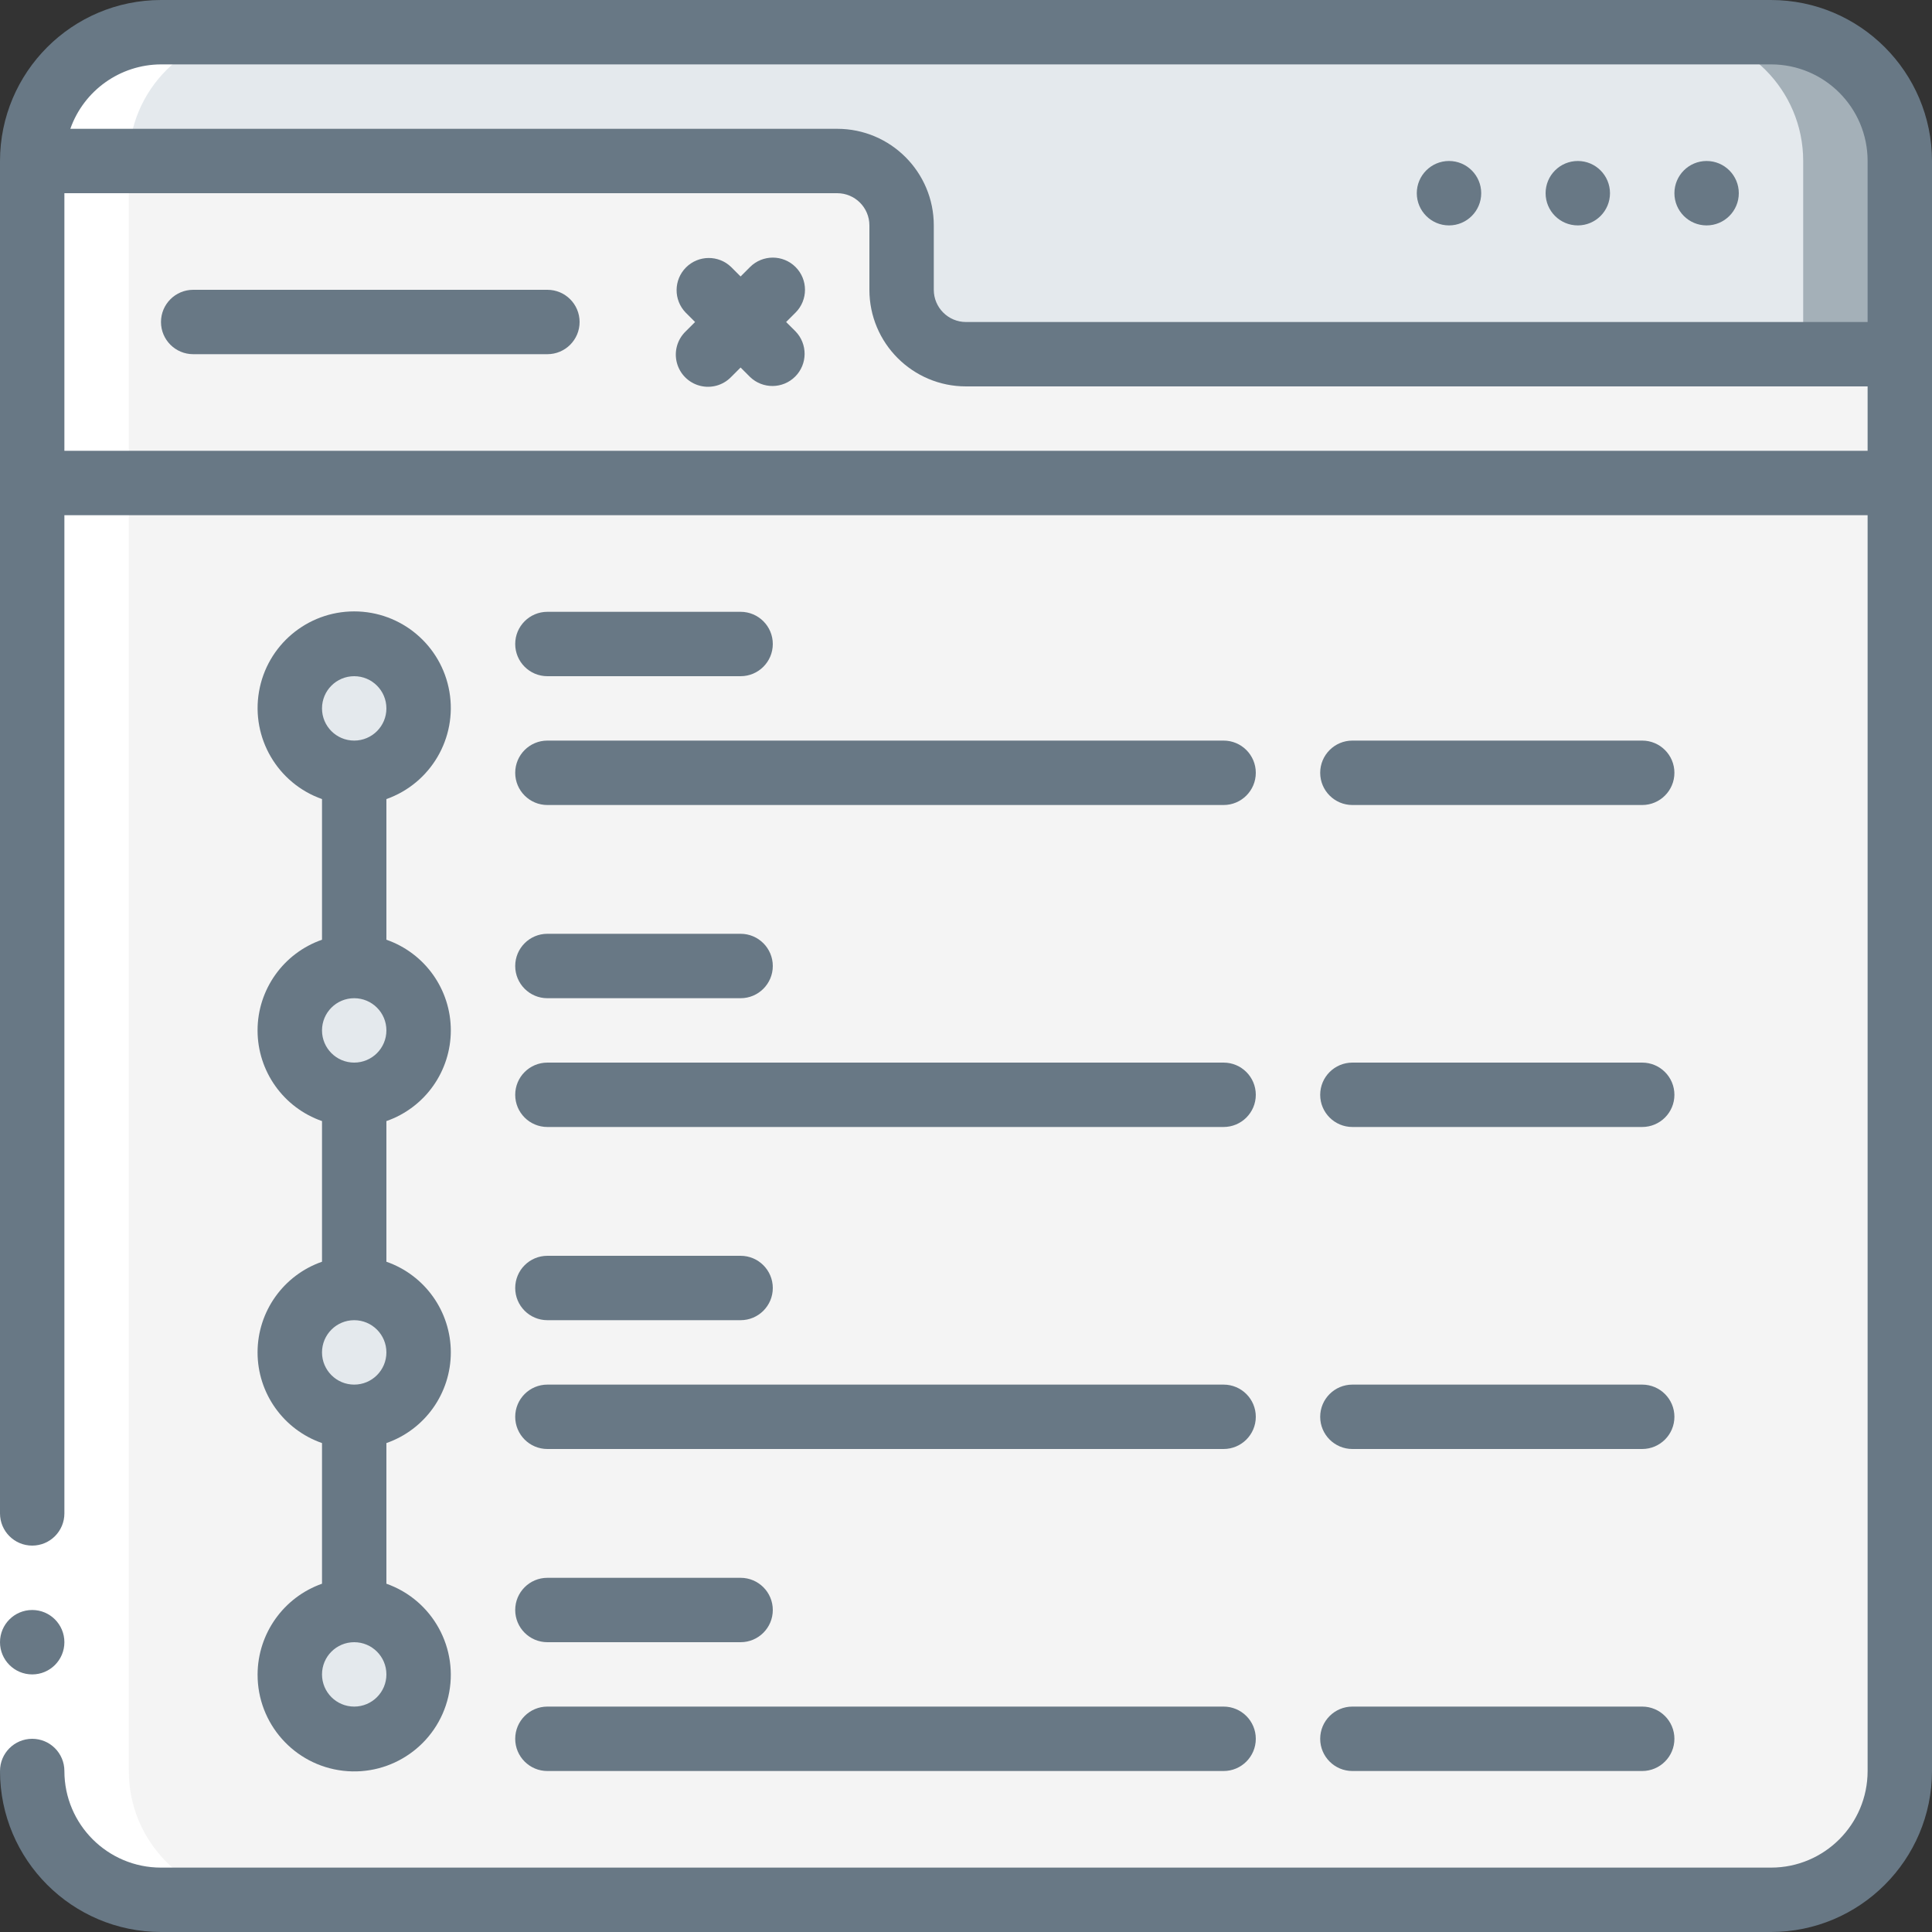 <svg width="70" height="70" viewBox="0 0 70 70" fill="none" xmlns="http://www.w3.org/2000/svg">
<rect x="0" y="0" width="70" height="70" fill="#333333" stroke="none"/>
<g clip-path="url(#clip0_42_68743)">
<path d="M68.833 5.833V12.833H35C33.713 12.829 32.67 11.787 32.667 10.5V8.167C32.663 6.88 31.62 5.837 30.333 5.833H1.167C1.167 3.256 3.256 1.167 5.833 1.167H64.167C66.744 1.167 68.833 3.256 68.833 5.833Z" fill="#E4E9ED"/>
<path d="M64.167 1.167H60.667C63.244 1.167 65.333 3.256 65.333 5.833V12.833H68.833V5.833C68.833 3.256 66.744 1.167 64.167 1.167Z" fill="#A4B0B8"/>
<path d="M68.833 12.833V17.5H1.167V5.833H30.333C31.62 5.837 32.663 6.88 32.667 8.167V10.5C32.67 11.787 33.713 12.829 35 12.833H68.833Z" fill="#F4F4F4"/>
<path d="M65.333 12.833H68.833V17.5H65.333V12.833Z" fill="#F4F4F4"/>
<path d="M68.833 17.5V64.167C68.833 66.744 66.744 68.833 64.167 68.833H5.833C3.256 68.833 1.167 66.744 1.167 64.167V17.5H68.833Z" fill="#F4F4F4"/>
<path d="M65.333 17.5V64.167C65.333 66.744 63.244 68.833 60.667 68.833H64.167C66.744 68.833 68.833 66.744 68.833 64.167V17.5H65.333Z" fill="#F4F4F4"/>
<path d="M12.833 28C14.122 28 15.167 26.955 15.167 25.667C15.167 24.378 14.122 23.333 12.833 23.333C11.545 23.333 10.5 24.378 10.5 25.667C10.5 26.955 11.545 28 12.833 28Z" fill="#E4E9ED"/>
<path d="M12.833 39.667C14.122 39.667 15.167 38.622 15.167 37.333C15.167 36.045 14.122 35 12.833 35C11.545 35 10.5 36.045 10.5 37.333C10.5 38.622 11.545 39.667 12.833 39.667Z" fill="#E4E9ED"/>
<path d="M12.833 63C14.122 63 15.167 61.955 15.167 60.667C15.167 59.378 14.122 58.333 12.833 58.333C11.545 58.333 10.5 59.378 10.5 60.667C10.5 61.955 11.545 63 12.833 63Z" fill="#E4E9ED"/>
<path d="M12.833 51.333C14.122 51.333 15.167 50.289 15.167 49C15.167 47.711 14.122 46.667 12.833 46.667C11.545 46.667 10.5 47.711 10.5 49C10.5 50.289 11.545 51.333 12.833 51.333Z" fill="#E4E9ED"/>
<path d="M5.833 68.833H9.333C6.756 68.833 4.667 66.744 4.667 64.167V5.833C4.667 3.256 6.756 1.167 9.333 1.167H5.833C3.256 1.167 1.167 3.256 1.167 5.833V64.167C1.167 66.744 3.256 68.833 5.833 68.833Z" fill="white"/>
<path d="M0 54.833H2.333V64.167H0V54.833Z" fill="white"/>
<path d="M1.167 60.667C1.811 60.667 2.333 60.144 2.333 59.5C2.333 58.856 1.811 58.333 1.167 58.333C0.522 58.333 0 58.856 0 59.5C0 60.144 0.522 60.667 1.167 60.667Z" fill="#687885"/>
<path d="M64.167 0H5.833C2.613 0.004 0.004 2.613 0 5.833V54.833C0 55.478 0.522 56 1.167 56C1.811 56 2.333 55.478 2.333 54.833V18.667H67.667V64.167C67.667 66.1 66.1 67.667 64.167 67.667H5.833C3.9 67.667 2.333 66.1 2.333 64.167C2.333 63.522 1.811 63 1.167 63C0.522 63 0 63.522 0 64.167C0.004 67.387 2.613 69.996 5.833 70H64.167C67.387 69.996 69.996 67.387 70 64.167V5.833C69.996 2.613 67.387 0.004 64.167 0ZM5.833 2.333H64.167C66.1 2.333 67.667 3.9 67.667 5.833V11.667H35C34.356 11.667 33.833 11.144 33.833 10.5V8.167C33.833 6.234 32.266 4.667 30.333 4.667H2.548C3.041 3.273 4.355 2.339 5.833 2.333ZM2.333 16.333V7H30.333C30.978 7 31.5 7.522 31.5 8.167V10.5C31.5 12.433 33.067 14 35 14H67.667V16.333H2.333Z" fill="#687885"/>
<path d="M19.833 10.5H7C6.356 10.5 5.833 11.022 5.833 11.667C5.833 12.311 6.356 12.833 7 12.833H19.833C20.478 12.833 21 12.311 21 11.667C21 11.022 20.478 10.5 19.833 10.5Z" fill="#687885"/>
<path d="M28.825 9.675C28.369 9.22 27.631 9.22 27.175 9.675L26.833 10.017L26.491 9.675C26.034 9.233 25.306 9.239 24.856 9.689C24.406 10.139 24.4 10.867 24.842 11.325L25.184 11.667L24.842 12.008C24.539 12.301 24.417 12.735 24.524 13.143C24.631 13.551 24.949 13.87 25.357 13.976C25.765 14.083 26.199 13.961 26.491 13.658L26.833 13.316L27.175 13.658C27.633 14.1 28.361 14.094 28.811 13.644C29.261 13.194 29.267 12.466 28.825 12.008L28.483 11.667L28.825 11.325C29.28 10.869 29.28 10.131 28.825 9.675Z" fill="#687885"/>
<path d="M61.833 8.167C62.478 8.167 63 7.644 63 7C63 6.356 62.478 5.833 61.833 5.833C61.189 5.833 60.667 6.356 60.667 7C60.667 7.644 61.189 8.167 61.833 8.167Z" fill="#687885"/>
<path d="M57.167 8.167C57.811 8.167 58.333 7.644 58.333 7C58.333 6.356 57.811 5.833 57.167 5.833C56.522 5.833 56 6.356 56 7C56 7.644 56.522 8.167 57.167 8.167Z" fill="#687885"/>
<path d="M52.5 8.167C53.144 8.167 53.667 7.644 53.667 7C53.667 6.356 53.144 5.833 52.5 5.833C51.856 5.833 51.333 6.356 51.333 7C51.333 7.644 51.856 8.167 52.5 8.167Z" fill="#687885"/>
<path d="M9.333 60.667C9.326 62.448 10.658 63.951 12.428 64.158C14.198 64.364 15.84 63.208 16.243 61.472C16.645 59.736 15.68 57.975 14 57.381V52.285C15.398 51.798 16.334 50.48 16.334 49C16.334 47.52 15.398 46.202 14 45.715V40.619C15.398 40.132 16.334 38.813 16.334 37.333C16.334 35.853 15.398 34.535 14 34.048V28.952C15.607 28.384 16.571 26.74 16.283 25.06C15.995 23.38 14.538 22.152 12.833 22.152C11.129 22.152 9.672 23.38 9.384 25.06C9.095 26.74 10.059 28.384 11.667 28.952V34.048C10.269 34.535 9.332 35.853 9.332 37.333C9.332 38.813 10.269 40.132 11.667 40.619V45.715C10.269 46.202 9.332 47.52 9.332 49C9.332 50.48 10.269 51.798 11.667 52.285V57.381C10.273 57.874 9.339 59.189 9.333 60.667ZM12.833 61.833C12.189 61.833 11.667 61.311 11.667 60.667C11.667 60.022 12.189 59.5 12.833 59.5C13.478 59.5 14 60.022 14 60.667C14 61.311 13.478 61.833 12.833 61.833ZM12.833 24.5C13.478 24.5 14 25.022 14 25.667C14 26.311 13.478 26.833 12.833 26.833C12.189 26.833 11.667 26.311 11.667 25.667C11.667 25.022 12.189 24.5 12.833 24.5ZM12.833 36.167C13.478 36.167 14 36.689 14 37.333C14 37.978 13.478 38.5 12.833 38.5C12.189 38.5 11.667 37.978 11.667 37.333C11.667 36.689 12.189 36.167 12.833 36.167ZM12.833 47.833C13.478 47.833 14 48.356 14 49C14 49.644 13.478 50.167 12.833 50.167C12.189 50.167 11.667 49.644 11.667 49C11.667 48.356 12.189 47.833 12.833 47.833Z" fill="#687885"/>
<path d="M19.833 24.5H26.833C27.478 24.5 28 23.978 28 23.333C28 22.689 27.478 22.167 26.833 22.167H19.833C19.189 22.167 18.667 22.689 18.667 23.333C18.667 23.978 19.189 24.5 19.833 24.5Z" fill="#687885"/>
<path d="M19.833 29.167H44.333C44.978 29.167 45.5 28.644 45.5 28C45.5 27.356 44.978 26.833 44.333 26.833H19.833C19.189 26.833 18.667 27.356 18.667 28C18.667 28.644 19.189 29.167 19.833 29.167Z" fill="#687885"/>
<path d="M49 29.167H59.5C60.144 29.167 60.667 28.644 60.667 28C60.667 27.356 60.144 26.833 59.5 26.833H49C48.356 26.833 47.833 27.356 47.833 28C47.833 28.644 48.356 29.167 49 29.167Z" fill="#687885"/>
<path d="M19.833 36.167H26.833C27.478 36.167 28 35.644 28 35C28 34.356 27.478 33.833 26.833 33.833H19.833C19.189 33.833 18.667 34.356 18.667 35C18.667 35.644 19.189 36.167 19.833 36.167Z" fill="#687885"/>
<path d="M19.833 40.833H44.333C44.978 40.833 45.5 40.311 45.5 39.667C45.5 39.022 44.978 38.5 44.333 38.5H19.833C19.189 38.5 18.667 39.022 18.667 39.667C18.667 40.311 19.189 40.833 19.833 40.833Z" fill="#687885"/>
<path d="M49 40.833H59.5C60.144 40.833 60.667 40.311 60.667 39.667C60.667 39.022 60.144 38.5 59.5 38.5H49C48.356 38.5 47.833 39.022 47.833 39.667C47.833 40.311 48.356 40.833 49 40.833Z" fill="#687885"/>
<path d="M19.833 47.833H26.833C27.478 47.833 28 47.311 28 46.667C28 46.022 27.478 45.5 26.833 45.5H19.833C19.189 45.5 18.667 46.022 18.667 46.667C18.667 47.311 19.189 47.833 19.833 47.833Z" fill="#687885"/>
<path d="M19.833 52.5H44.333C44.978 52.5 45.5 51.978 45.5 51.333C45.5 50.689 44.978 50.167 44.333 50.167H19.833C19.189 50.167 18.667 50.689 18.667 51.333C18.667 51.978 19.189 52.5 19.833 52.5Z" fill="#687885"/>
<path d="M49 52.5H59.5C60.144 52.5 60.667 51.978 60.667 51.333C60.667 50.689 60.144 50.167 59.5 50.167H49C48.356 50.167 47.833 50.689 47.833 51.333C47.833 51.978 48.356 52.5 49 52.5Z" fill="#687885"/>
<path d="M19.833 59.5H26.833C27.478 59.5 28 58.978 28 58.333C28 57.689 27.478 57.167 26.833 57.167H19.833C19.189 57.167 18.667 57.689 18.667 58.333C18.667 58.978 19.189 59.5 19.833 59.5Z" fill="#687885"/>
<path d="M19.833 64.167H44.333C44.978 64.167 45.5 63.644 45.5 63C45.5 62.356 44.978 61.833 44.333 61.833H19.833C19.189 61.833 18.667 62.356 18.667 63C18.667 63.644 19.189 64.167 19.833 64.167Z" fill="#687885"/>
<path d="M49 64.167H59.5C60.144 64.167 60.667 63.644 60.667 63C60.667 62.356 60.144 61.833 59.5 61.833H49C48.356 61.833 47.833 62.356 47.833 63C47.833 63.644 48.356 64.167 49 64.167Z" fill="#687885"/>
</g>
<defs>
<clipPath id="clip0_42_68743">
<rect width="70" height="70" fill="white"/>
</clipPath>
</defs>
</svg>
